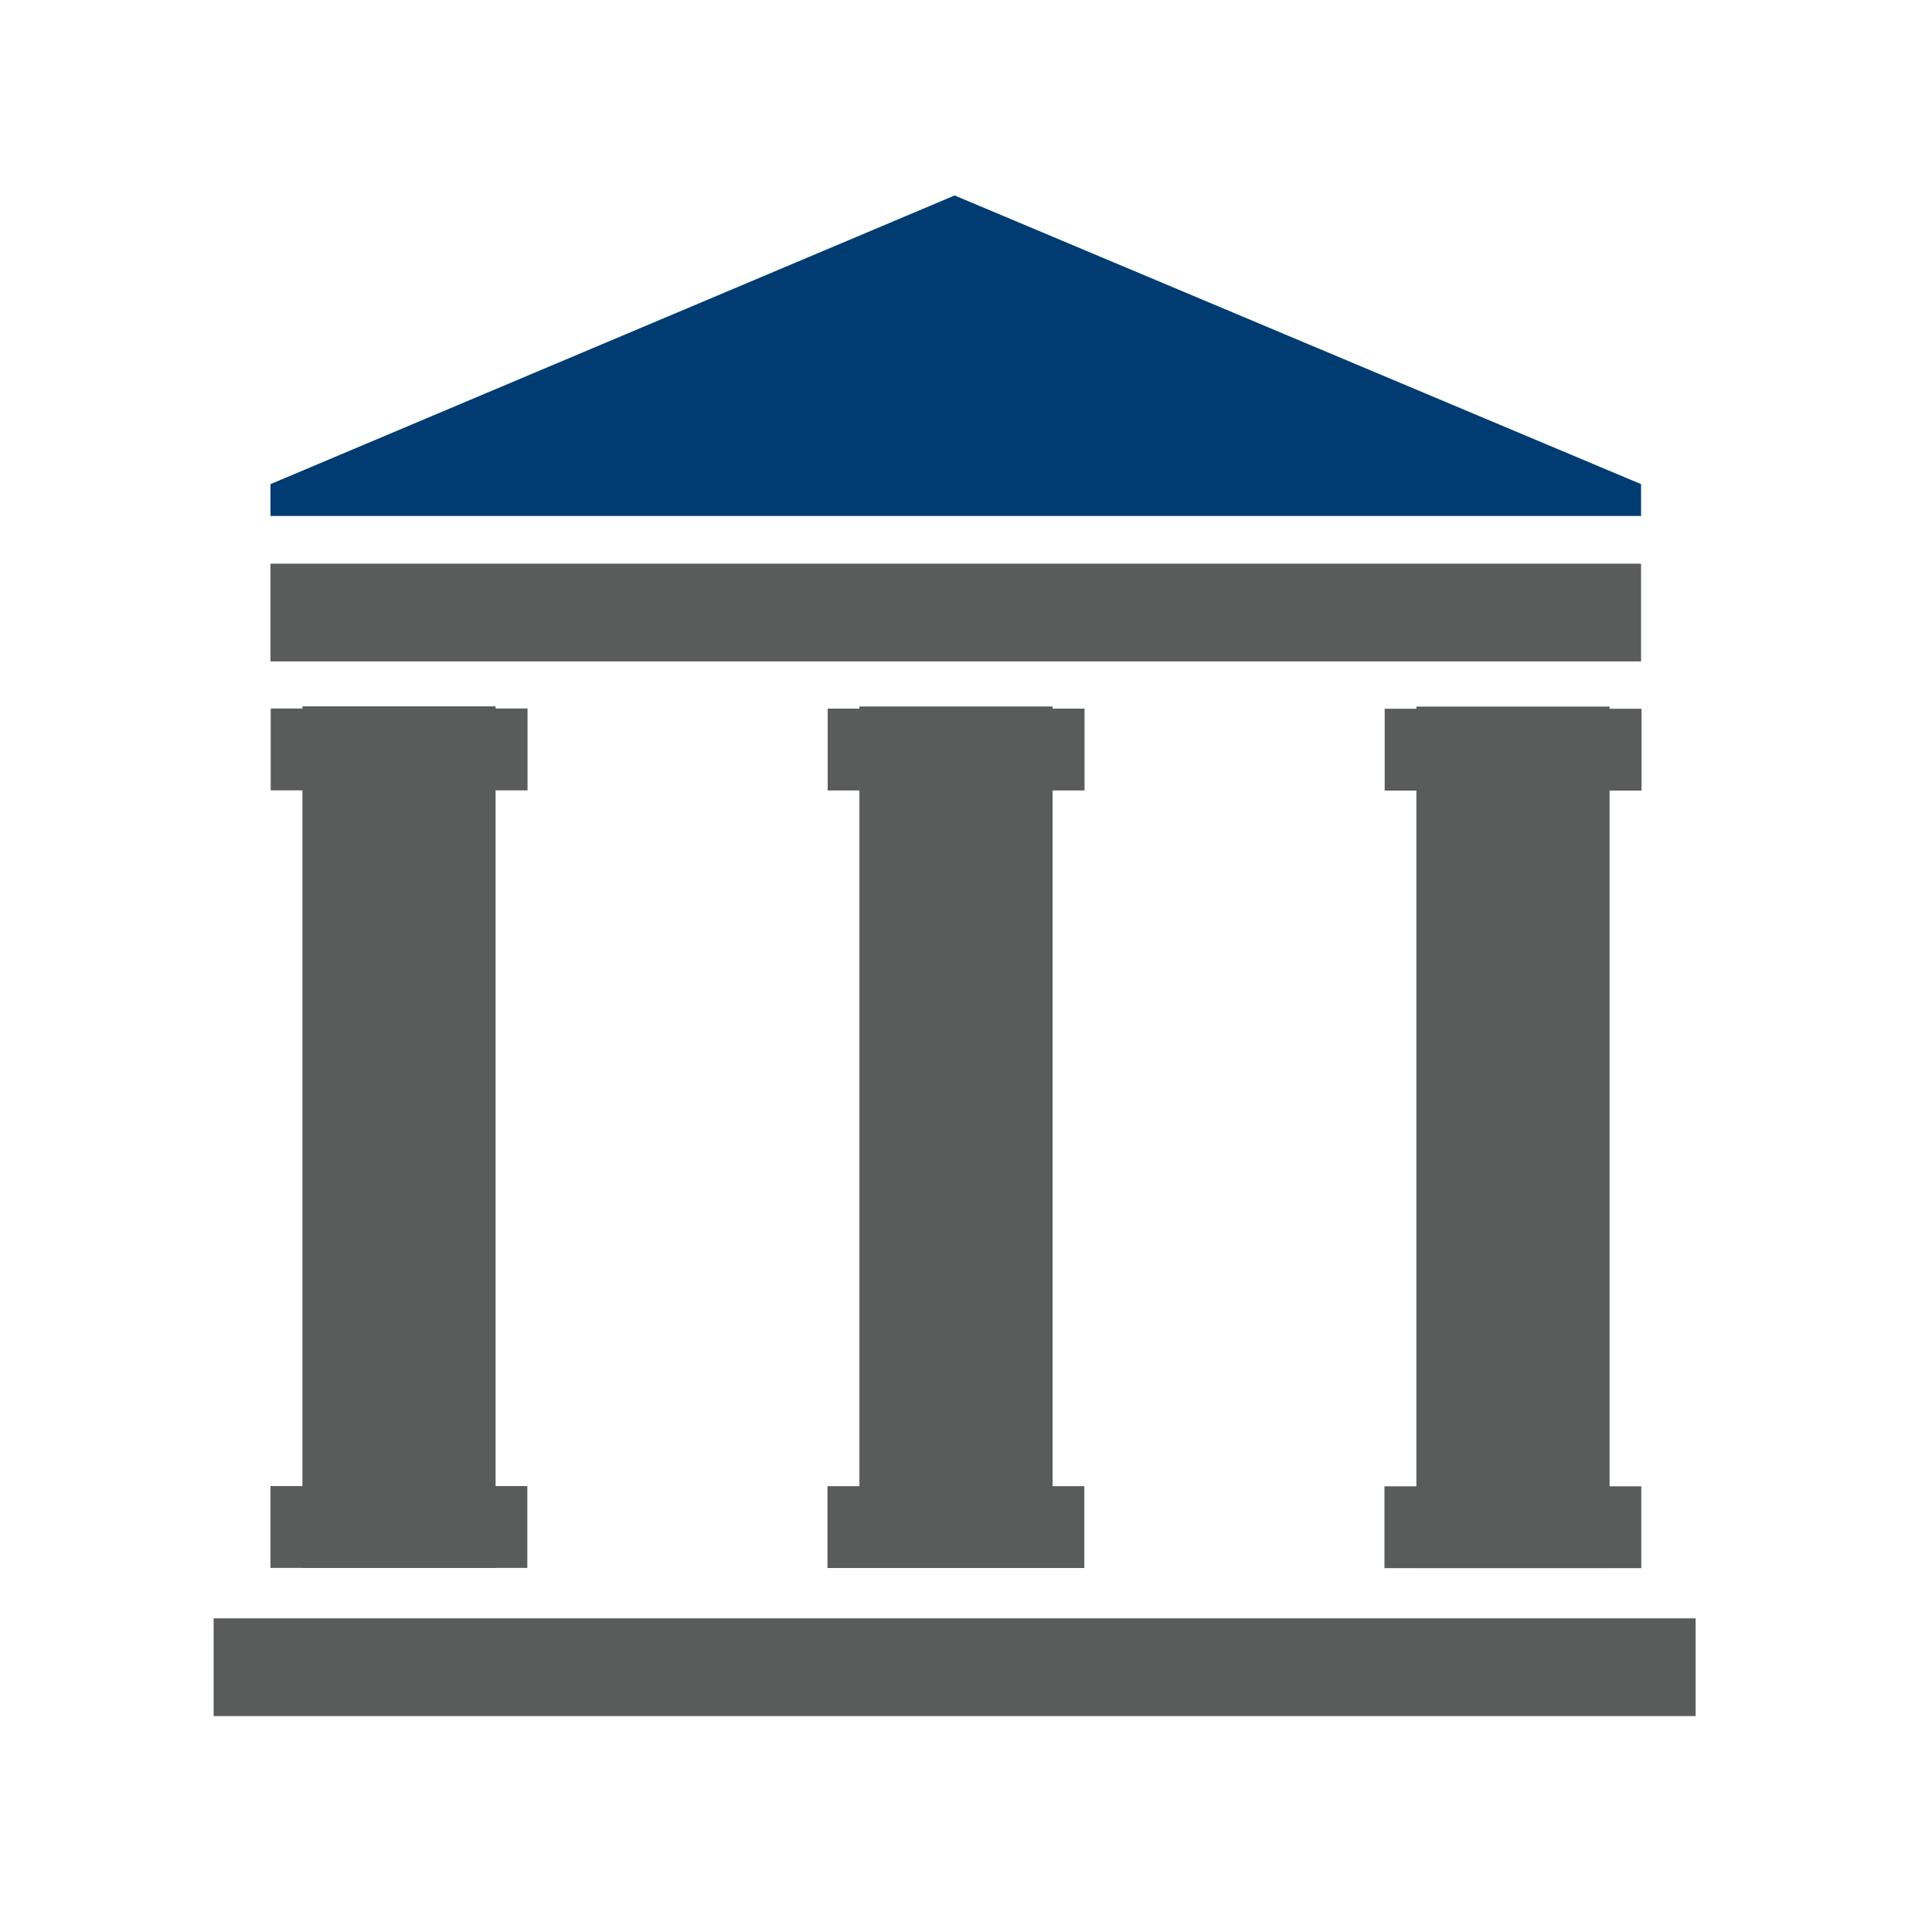 <svg xmlns="http://www.w3.org/2000/svg" xml:space="preserve" id="Ebene_1" x="0" y="0" style="enable-background:new 0 0 85 85" version="1.1" viewBox="0 0 85 85"><style>.st0{fill:#5a5b5b}</style><path d="M11.9 24.8h60.3v4.3H11.9zM9.4 71.2h65.2v4.3H9.4z" class="st0"/><path d="M72.2 21.3 42 8.6 11.9 21.3v1.4h60.3z" style="fill:#003c71"/><path d="M13.304 68.976v-37.9h8.5v37.9z" class="st0"/><path d="M11.91 34.772v-3.6h11.3v3.6zm-.01 34.209v-3.6h11.3v3.6zm25.91.001v-37.9h8.5v37.9z" class="st0"/><path d="M36.415 34.777v-3.6h11.3v3.6zm-.01 34.21v-3.6h11.3v3.6zm25.91 0v-37.9h8.5v37.9z" class="st0"/><path d="M60.92 34.782v-3.6h11.3v3.6zm-.01 34.21v-3.6h11.3v3.6z" class="st0"/></svg>